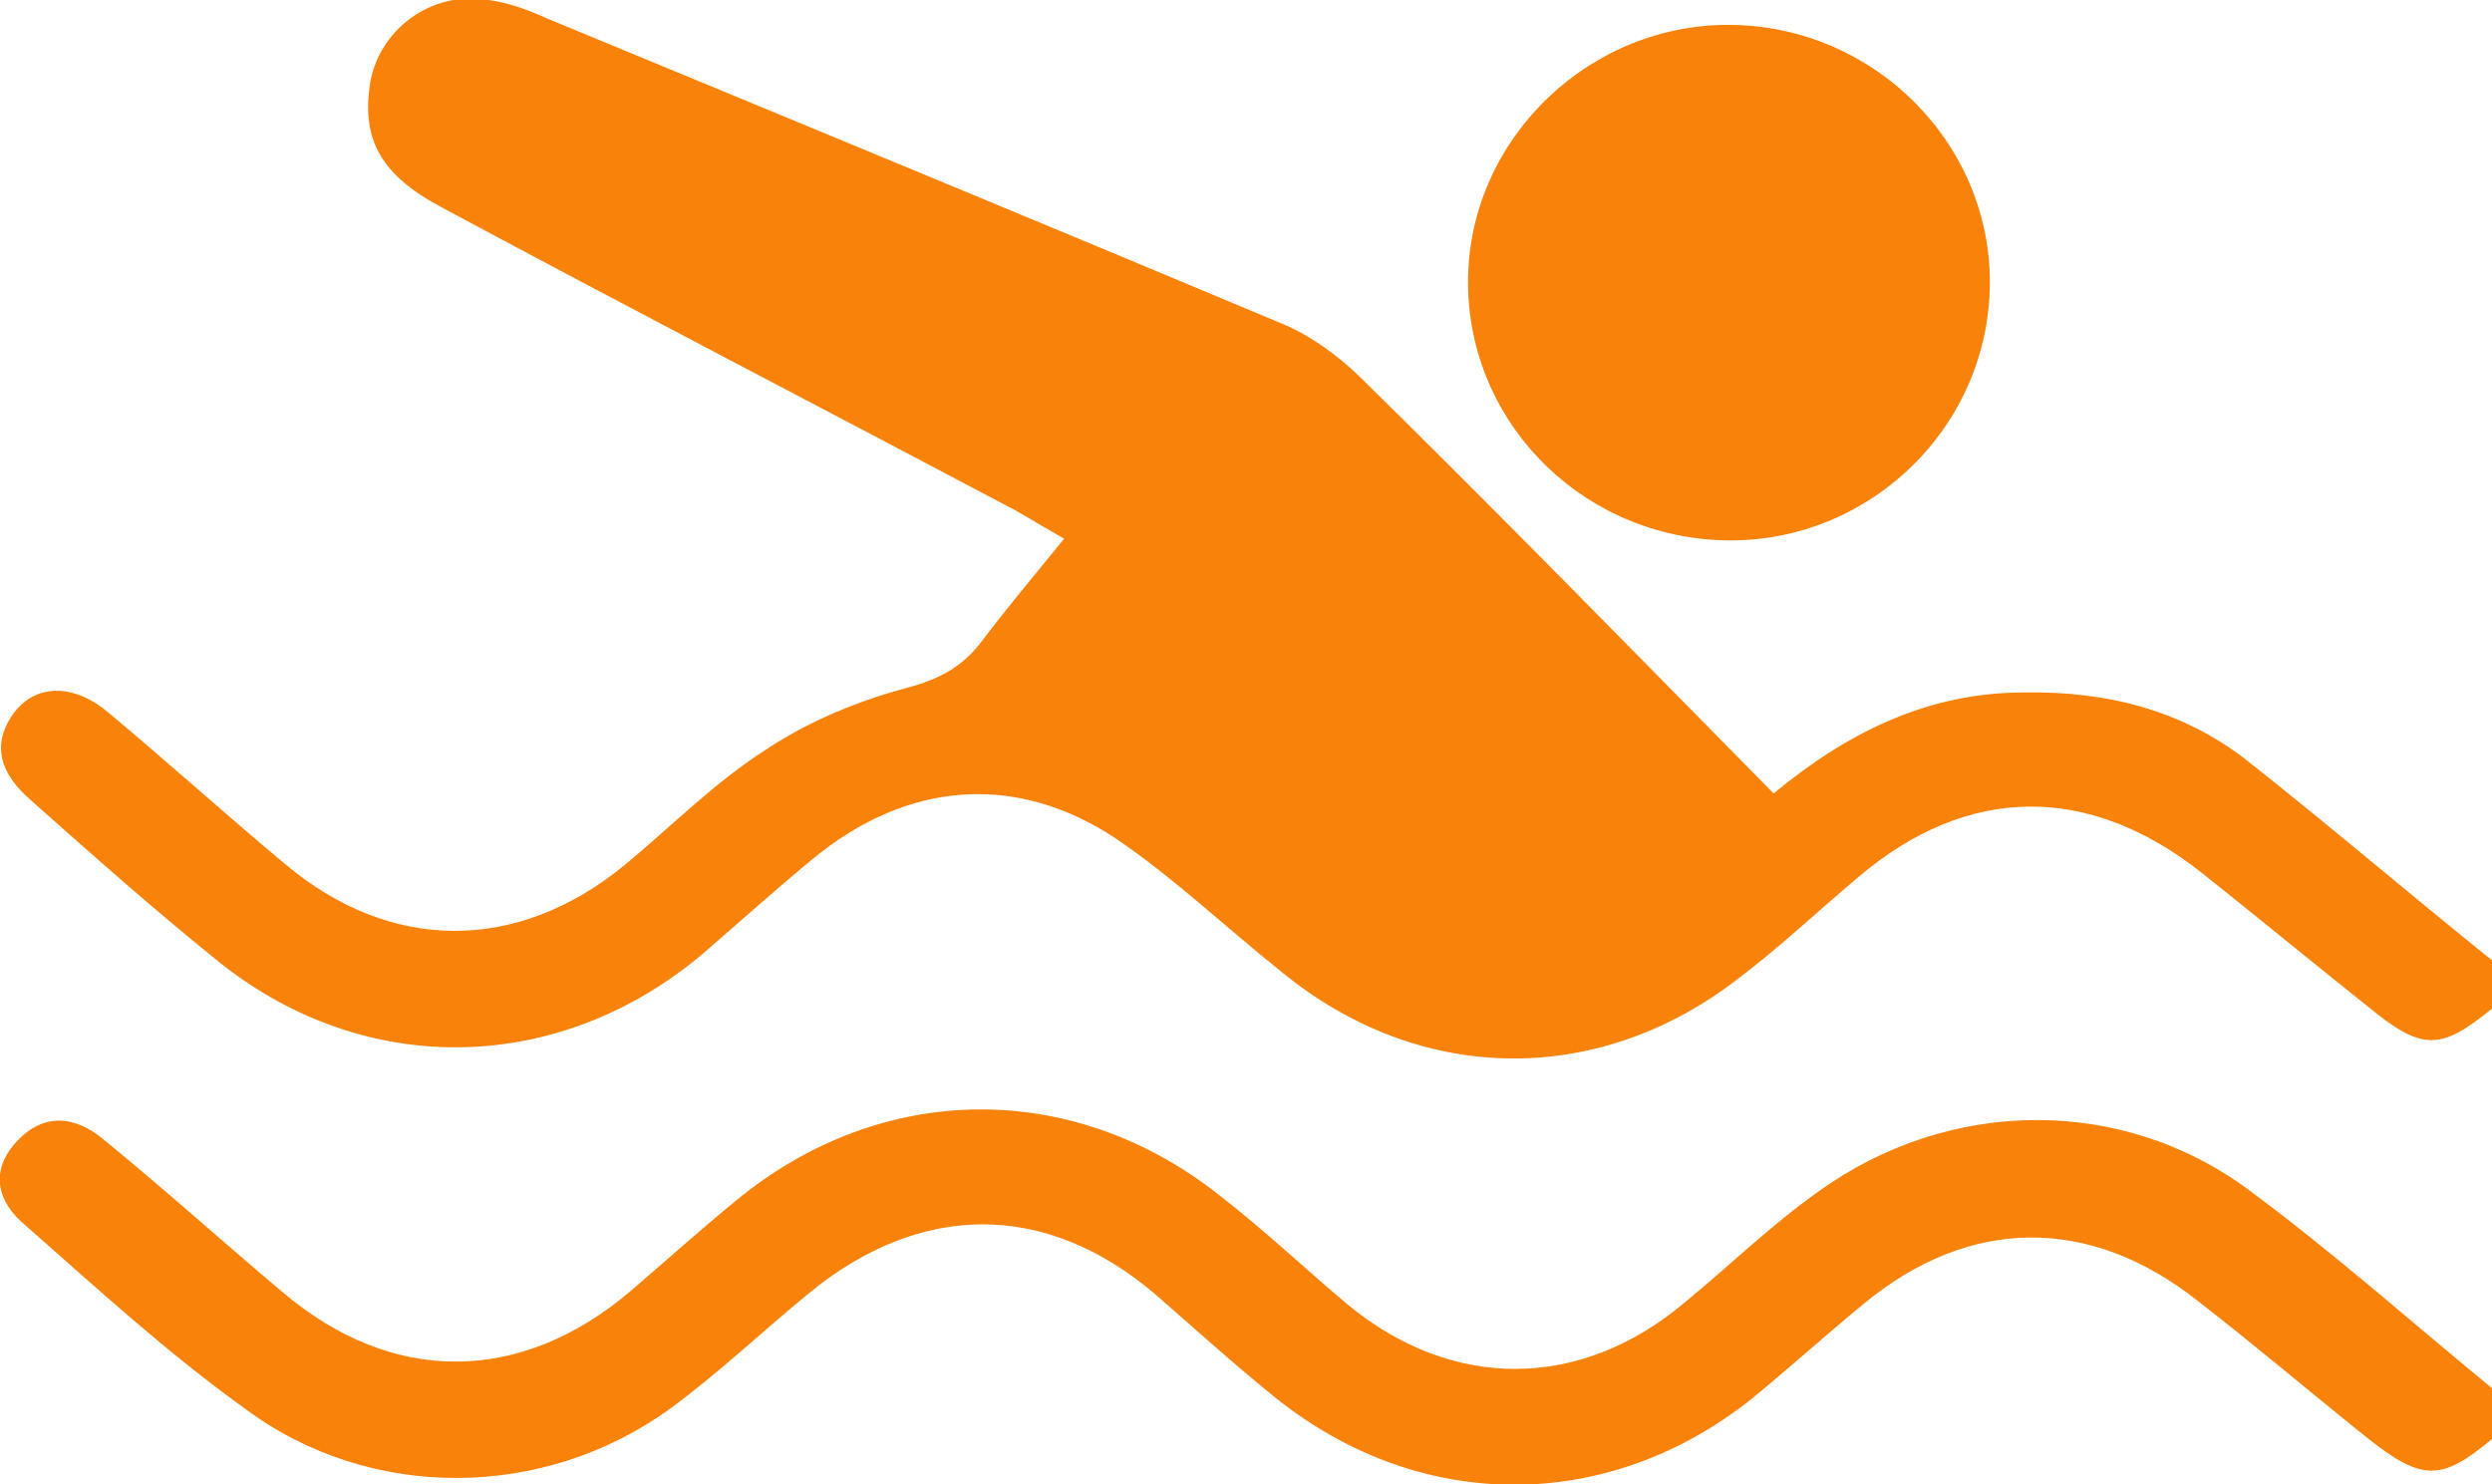 <svg xmlns="http://www.w3.org/2000/svg" width="47" height="28" viewBox="0 0 47 28" fill="none"><g clip-path="url(#clip0_2852_21163)"><path d="M47 19.026C46.016 19.827 45.679 19.827 44.639 18.971C43.599 18.142 42.559 17.286 41.518 16.458C39.382 14.774 37.105 14.801 35.053 16.541C34.266 17.204 33.507 17.922 32.692 18.529C30.049 20.517 26.733 20.434 24.174 18.336C23.134 17.507 22.151 16.569 21.054 15.823C19.143 14.553 17.091 14.746 15.32 16.209C14.617 16.789 13.943 17.397 13.24 18.004C10.541 20.269 6.915 20.352 4.16 18.17C2.923 17.176 1.743 16.127 0.562 15.077C0.028 14.608 -0.197 14.056 0.281 13.421C0.703 12.896 1.405 12.896 2.052 13.448C3.176 14.387 4.245 15.354 5.369 16.292C7.365 17.977 9.754 17.977 11.778 16.32C12.678 15.574 13.493 14.746 14.448 14.139C15.236 13.614 16.163 13.227 17.091 12.979C17.709 12.813 18.131 12.592 18.496 12.123C18.974 11.488 19.508 10.852 20.07 10.162C19.733 9.969 19.452 9.803 19.171 9.638C15.573 7.732 11.947 5.854 8.349 3.922C7.196 3.314 6.831 2.651 6.971 1.63C7.112 0.58 8.124 -0.193 9.22 0C9.614 0.056 9.979 0.194 10.344 0.359C14.954 2.265 19.564 4.17 24.174 6.103C24.709 6.324 25.243 6.71 25.664 7.125C28.279 9.693 30.837 12.316 33.451 14.967C34.884 13.78 36.402 13.062 38.173 13.062C39.719 13.034 41.153 13.393 42.362 14.332C43.936 15.574 45.454 16.872 47 18.115C47 18.419 47 18.722 47 19.026Z" fill="#F8820A"></path><path d="M47 27.144C46.044 27.945 45.679 27.945 44.639 27.117C43.571 26.261 42.531 25.377 41.462 24.549C39.41 22.919 37.133 22.947 35.138 24.604C34.435 25.184 33.76 25.791 33.057 26.371C30.331 28.553 26.789 28.553 24.062 26.371C23.275 25.736 22.544 25.073 21.785 24.411C19.705 22.643 17.344 22.671 15.236 24.411C14.364 25.129 13.549 25.902 12.65 26.564C10.26 28.304 6.971 28.332 4.61 26.564C3.148 25.515 1.827 24.3 0.478 23.113C-0.056 22.671 -0.197 22.091 0.309 21.539C0.815 20.987 1.406 21.042 1.94 21.484C3.092 22.422 4.189 23.416 5.341 24.383C7.393 26.123 9.811 26.123 11.891 24.355C12.565 23.776 13.212 23.196 13.886 22.643C16.641 20.379 20.267 20.351 23.05 22.588C23.866 23.223 24.625 23.941 25.412 24.604C27.379 26.233 29.797 26.233 31.765 24.576C32.608 23.886 33.395 23.113 34.294 22.478C36.74 20.71 40.001 20.655 42.418 22.45C44.02 23.637 45.51 24.963 47.056 26.233C47 26.537 47 26.841 47 27.144Z" fill="#F8820A"></path><path d="M37.527 5.468C37.443 8.174 35.138 10.3 32.439 10.19C29.741 10.079 27.632 7.87 27.689 5.219C27.745 2.568 30.022 0.415 32.692 0.47C35.419 0.525 37.611 2.789 37.527 5.468Z" fill="#F8820A"></path></g><defs><clipPath id="clip0_2852_21163"><rect width="47" height="28" fill="white"></rect></clipPath></defs></svg>